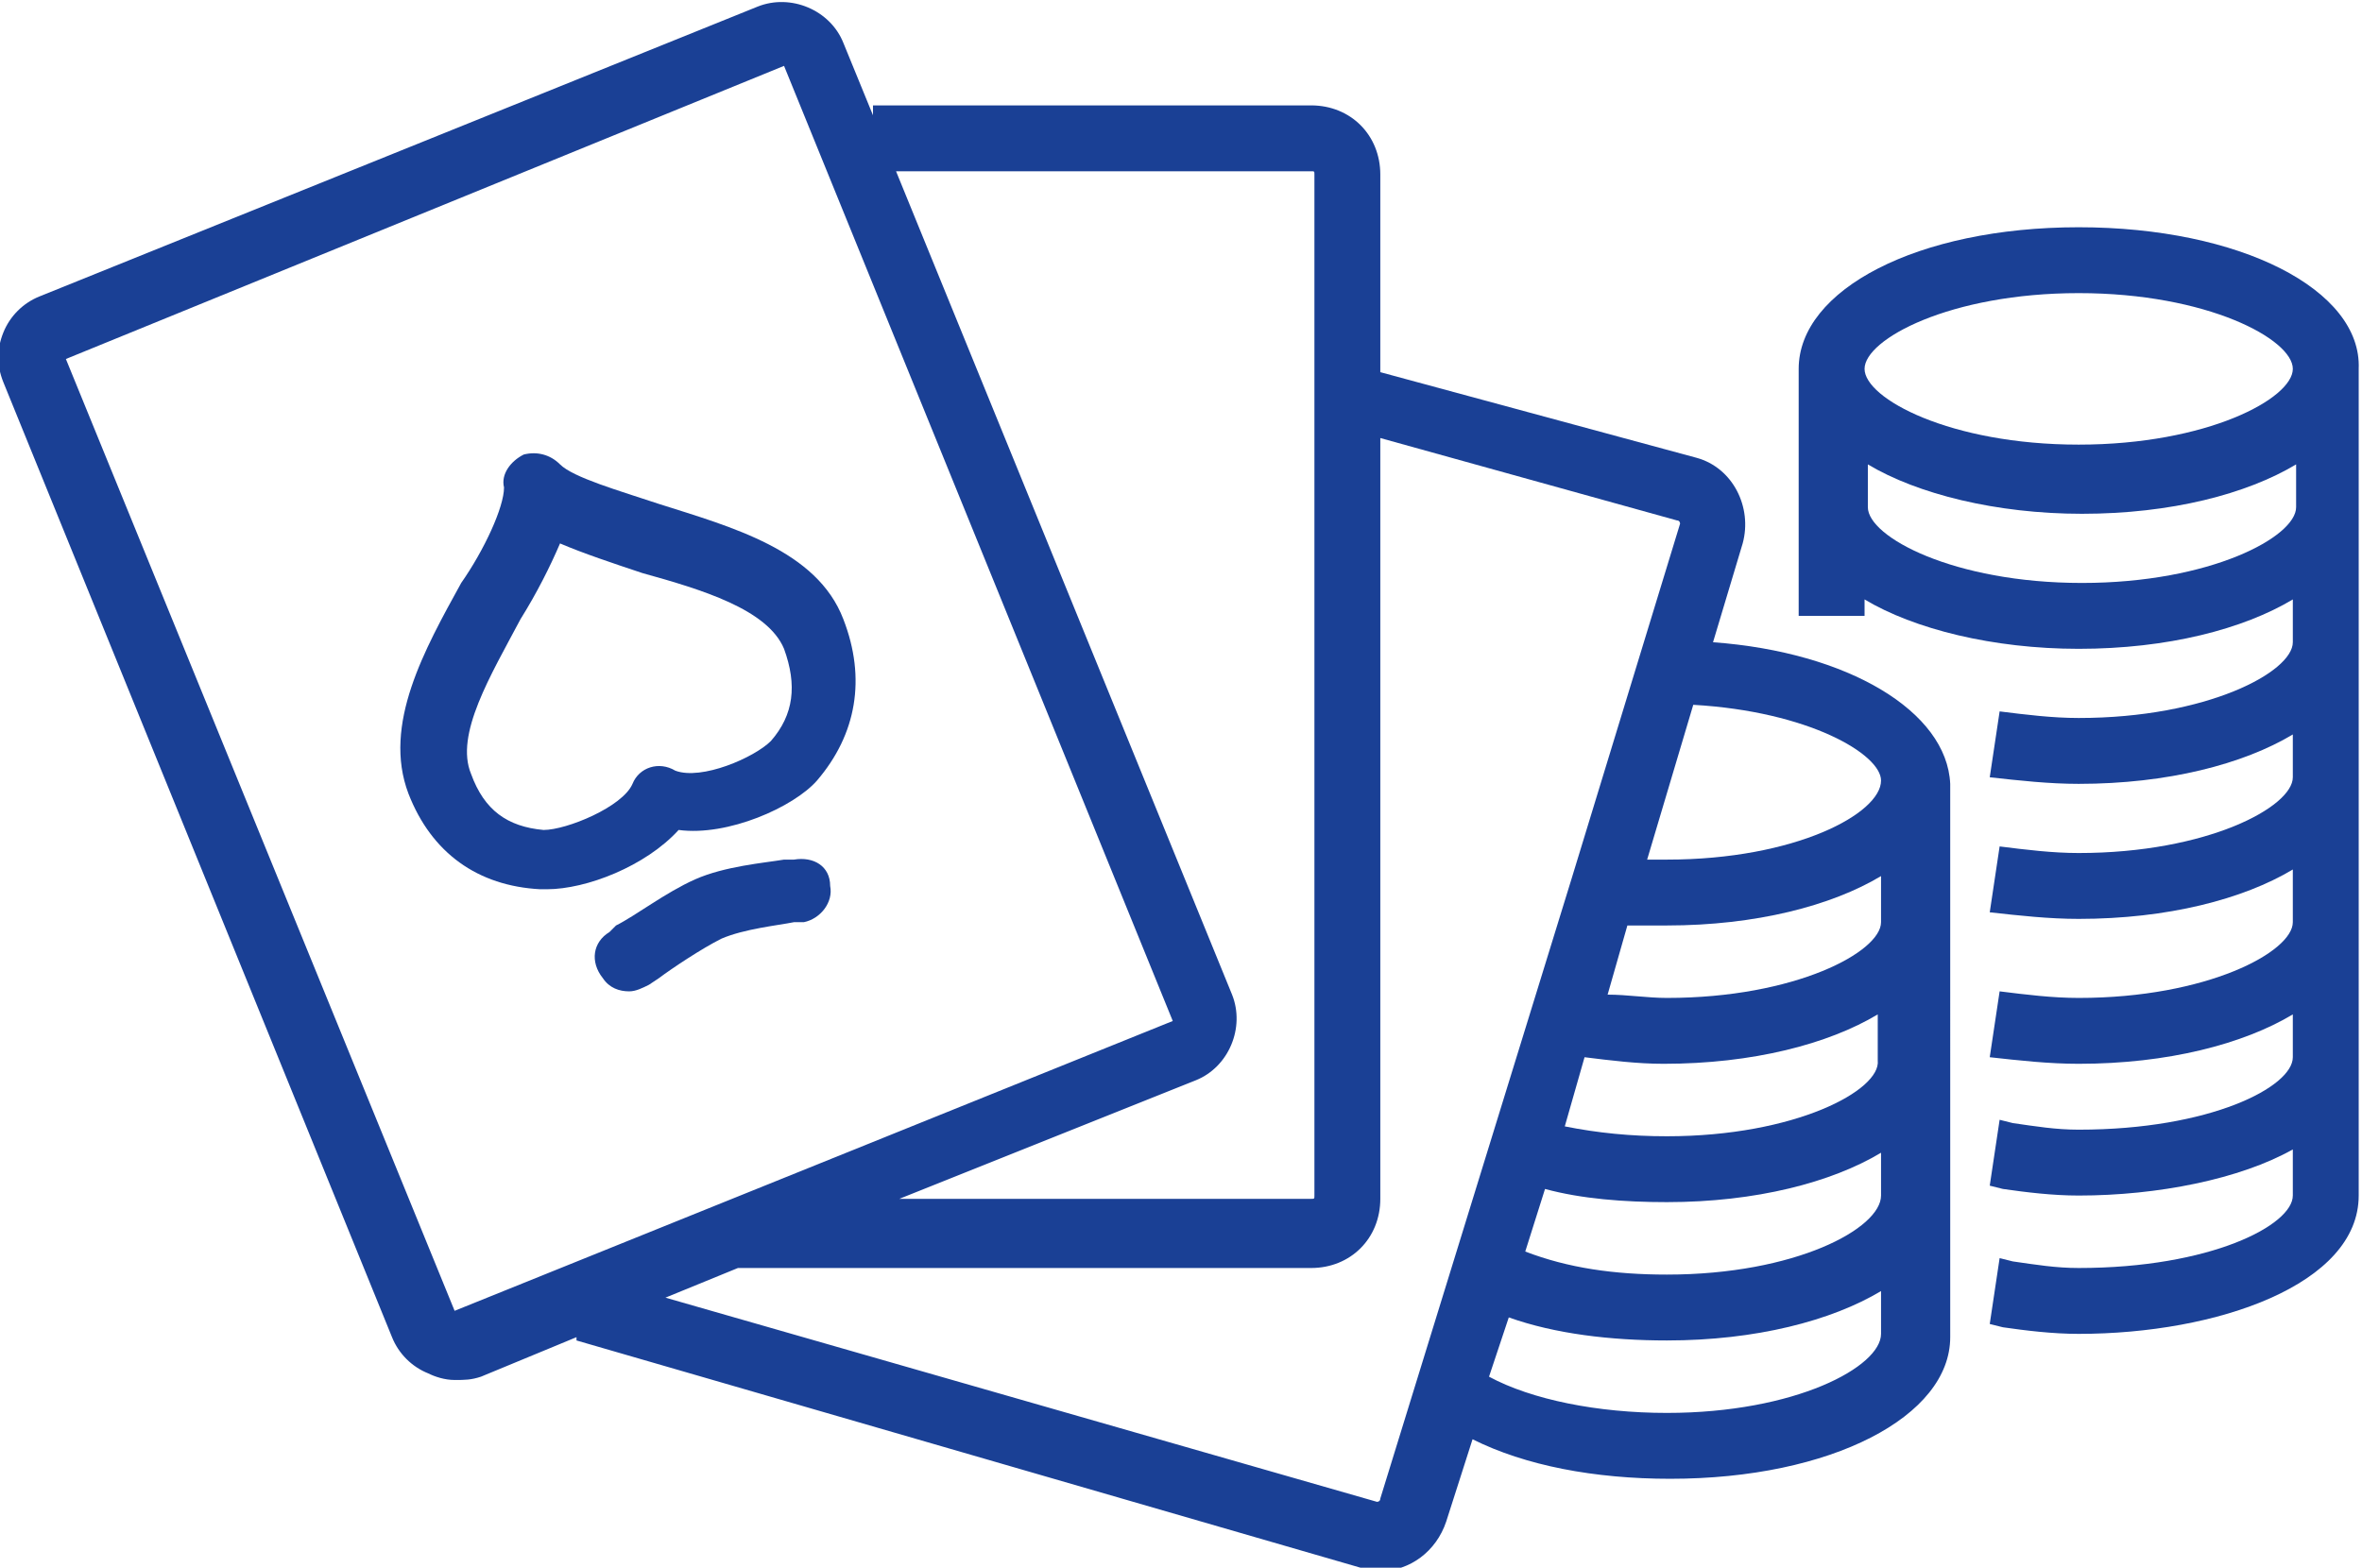 <?xml version="1.0" encoding="utf-8"?>
<!-- Generator: Adobe Illustrator 22.1.0, SVG Export Plug-In . SVG Version: 6.00 Build 0)  -->
<svg  fill="#1a4095" version="1.1" id="icons" xmlns="http://www.w3.org/2000/svg" xmlns:xlink="http://www.w3.org/1999/xlink" x="0px" y="0px"
	 viewBox="0 0 71.7 47.6" enable-background="new 0 0 71.7 47.6" xml:space="preserve">
<g>
	<path d="M52,19.5l0.9-3c0.3-1.1-0.3-2.3-1.4-2.6l-9.6-2.6V5.3c0-1.2-0.9-2.1-2.1-2.1H26.5v0.3l-0.9-2.2c-0.4-1-1.6-1.5-2.6-1.1
		L1.2,9c-0.5,0.2-0.9,0.6-1.1,1.1c-0.2,0.5-0.2,1,0,1.5l11.8,29c0.2,0.5,0.6,0.9,1.1,1.1c0.2,0.1,0.5,0.2,0.8,0.2
		c0.3,0,0.5,0,0.8-0.1l2.9-1.2l0,0.1l23.8,6.9c0.2,0.1,0.4,0.1,0.6,0.1c0.9,0,1.7-0.6,2-1.5l0.8-2.5c1.6,0.8,3.7,1.2,6,1.2
		c4.9,0,8.5-1.9,8.5-4.3v-4.2v-4.2V28v-4.2C59.1,21.6,56.1,19.8,52,19.5z M39.8,5.2c0.1,0,0.1,0,0.1,0.1v31c0,0.1,0,0.1-0.1,0.1
		H27.3l9-3.6h0c1-0.4,1.5-1.6,1.1-2.6l-10.2-25H39.8z M13.8,39.8L2,10.9L23.8,2l11.8,29L13.8,39.8z M41.9,45.5
		c0,0.1-0.1,0.1-0.1,0.1l-21.6-6.2l2.2-0.9h17.4c1.2,0,2.1-0.9,2.1-2.1V13.3l9,2.5c0.1,0,0.1,0.1,0.1,0.1l-1.1,3.6l0,0l-2.2,7.2
		L41.9,45.5z M50.6,42.9c-2.1,0-4.1-0.4-5.4-1.1l0.6-1.8c1.4,0.5,3.1,0.7,4.8,0.7c2.7,0,5-0.6,6.5-1.5v1.3
		C57.1,41.5,54.5,42.9,50.6,42.9z M50.6,38.7c-1.6,0-3-0.2-4.3-0.7l0.6-1.9c1.1,0.3,2.4,0.4,3.7,0.4c2.7,0,5-0.6,6.5-1.5v1.3
		C57.1,37.3,54.5,38.7,50.6,38.7z M50.6,34.5c-1.1,0-2.1-0.1-3.1-0.3l0.6-2.1c0.8,0.1,1.6,0.2,2.4,0.2c2.7,0,5-0.6,6.5-1.5v1.4
		C57.1,33.1,54.5,34.5,50.6,34.5z M50.6,30.3c-0.6,0-1.2-0.1-1.8-0.1l0.6-2.1c0.4,0,0.8,0,1.2,0c2.7,0,5-0.6,6.5-1.5V28
		C57.1,28.9,54.5,30.3,50.6,30.3z M50.6,26.1c-0.2,0-0.4,0-0.6,0l1.4-4.7c3.5,0.2,5.7,1.5,5.7,2.3C57.1,24.7,54.5,26.1,50.6,26.1z"
		/>
	<path d="M63.1,6.9c-4.9,0-8.5,1.9-8.5,4.3v4.2v3.3h2v-0.5c1.5,0.9,3.9,1.5,6.5,1.5c2.7,0,5-0.6,6.5-1.5v1.3v0
		c0,0.9-2.6,2.3-6.5,2.3c-0.8,0-1.6-0.1-2.4-0.2l-0.3,2c0.9,0.1,1.8,0.2,2.7,0.2c2.7,0,5-0.6,6.5-1.5v1.3v0c0,0.9-2.6,2.3-6.5,2.3
		c-0.8,0-1.6-0.1-2.4-0.2l-0.3,2c0.9,0.1,1.8,0.2,2.7,0.2c2.7,0,5-0.6,6.5-1.5V28v0c0,0.9-2.6,2.3-6.5,2.3c-0.8,0-1.6-0.1-2.4-0.2
		l-0.3,2c0.9,0.1,1.8,0.2,2.7,0.2c2.7,0,5-0.6,6.5-1.5v1.3c0,0.9-2.5,2.2-6.5,2.2c-0.7,0-1.3-0.1-2-0.2l-0.4-0.1l-0.3,2l0.4,0.1
		c0.7,0.1,1.5,0.2,2.3,0.2c2.4,0,4.9-0.5,6.5-1.4v1.4c0,0.9-2.5,2.2-6.5,2.2c-0.7,0-1.3-0.1-2-0.2l-0.4-0.1l-0.3,2l0.4,0.1
		c0.7,0.1,1.5,0.2,2.3,0.2c4.2,0,8.5-1.5,8.5-4.2v-4.2V28v0v-4.2v0v-4.2v0v-4.2v0v-4.2C71.7,8.8,68,6.9,63.1,6.9z M63.1,8.9
		c3.9,0,6.5,1.4,6.5,2.3s-2.6,2.3-6.5,2.3c-3.9,0-6.5-1.4-6.5-2.3S59.2,8.9,63.1,8.9z M69.7,15.4c0,0.9-2.6,2.3-6.5,2.3
		c-3.9,0-6.5-1.4-6.5-2.3v-1.3c1.5,0.9,3.9,1.5,6.5,1.5c2.7,0,5-0.6,6.5-1.5V15.4L69.7,15.4z"/>
	<path d="M24.1,26.1l-0.3,0c-0.6,0.1-1.8,0.2-2.7,0.6c-0.9,0.4-1.8,1.1-2.4,1.4l-0.2,0.2c-0.5,0.3-0.6,0.9-0.2,1.4
		c0.2,0.3,0.5,0.4,0.8,0.4c0.2,0,0.4-0.1,0.6-0.2l0.3-0.2c0.4-0.3,1.3-0.9,1.9-1.2c0.7-0.3,1.7-0.4,2.2-0.5l0.3,0
		c0.5-0.1,0.9-0.6,0.8-1.1C25.2,26.3,24.7,26,24.1,26.1z"/>
	<path d="M24.8,23.7c1.2-1.4,1.5-3.1,0.8-4.9c-0.8-2.1-3.4-2.8-5.6-3.5c-1.2-0.4-2.6-0.8-3-1.2c-0.3-0.3-0.7-0.4-1.1-0.3
		c-0.4,0.2-0.7,0.6-0.6,1c0,0.6-0.6,1.9-1.3,2.9c-1.1,2-2.4,4.3-1.6,6.4c0.7,1.8,2.1,2.8,4,2.9c0.1,0,0.1,0,0.2,0c1.2,0,3-0.7,4-1.8
		C22.1,25.4,24.1,24.5,24.8,23.7z M19.2,23.8c-0.3,0.7-2,1.4-2.7,1.4c-1.1-0.1-1.8-0.6-2.2-1.7c-0.5-1.2,0.6-3,1.5-4.7
		c0.5-0.8,0.9-1.6,1.2-2.3c0.7,0.3,1.6,0.6,2.5,0.9c1.8,0.5,3.8,1.1,4.3,2.3c0.4,1.1,0.3,2-0.4,2.8c-0.5,0.5-2.1,1.2-2.9,0.9
		C20,23.1,19.4,23.3,19.2,23.8z"/>
</g>
</svg>
